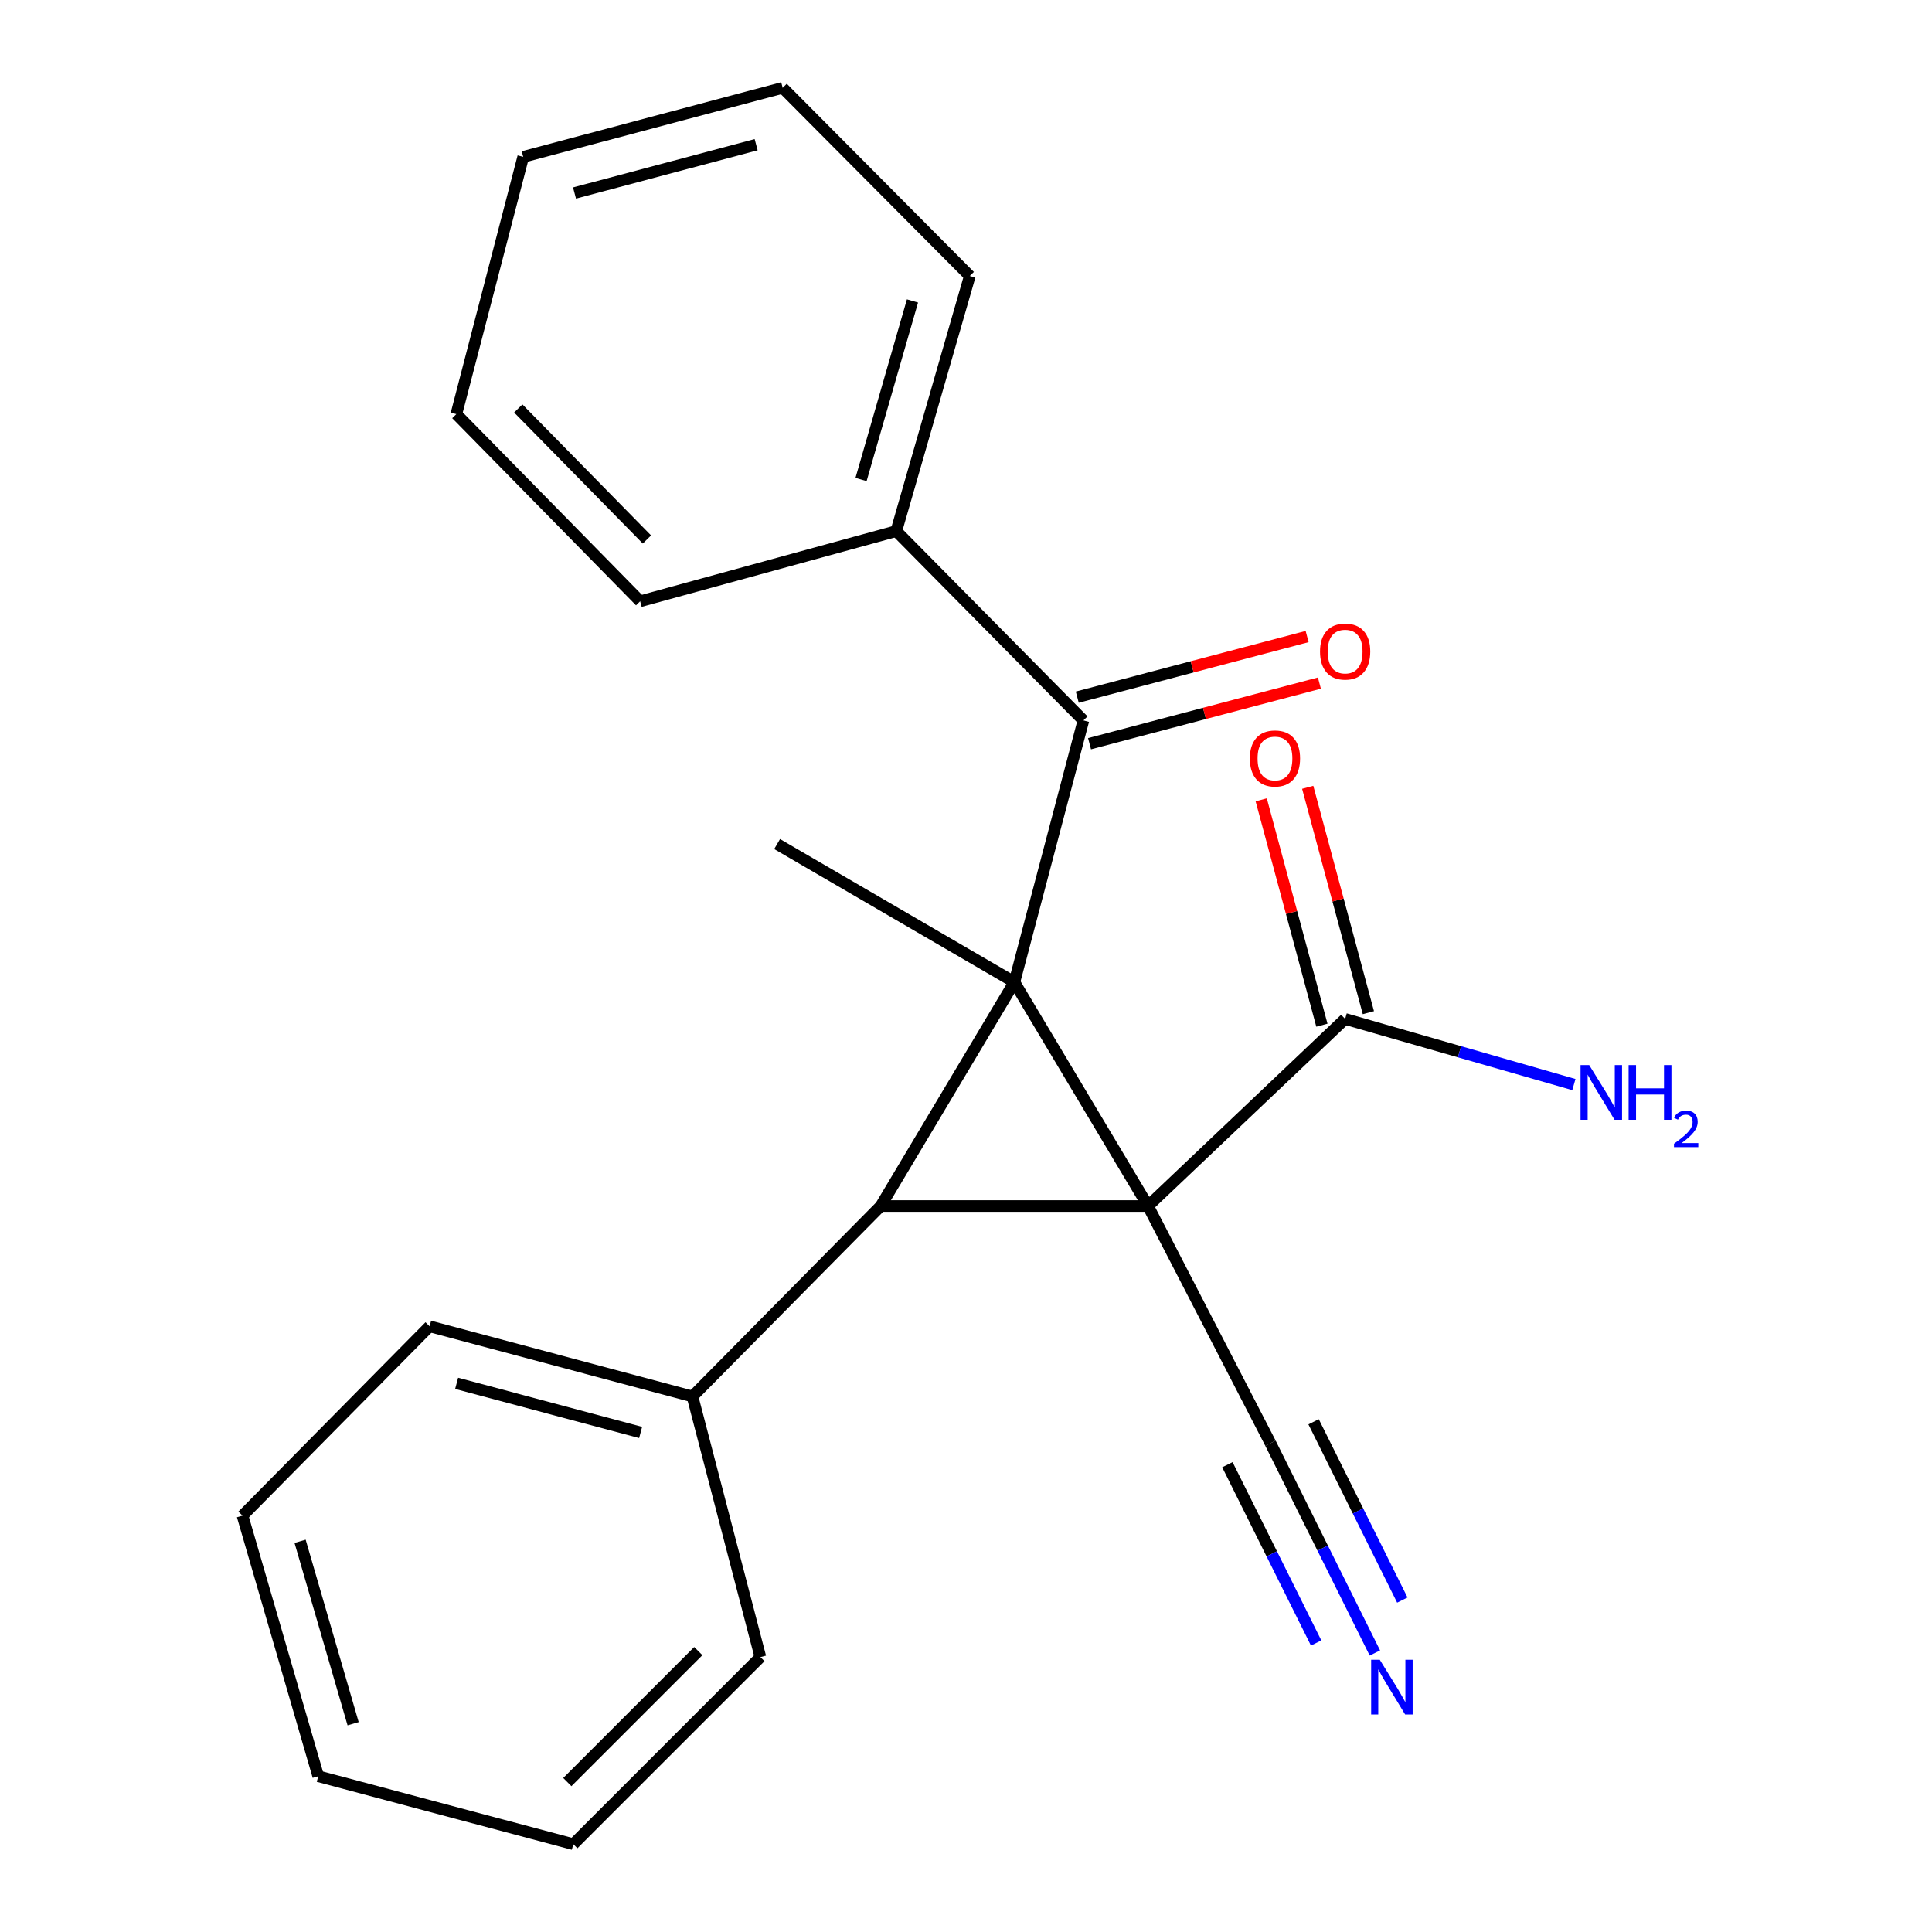 <?xml version='1.0' encoding='iso-8859-1'?>
<svg version='1.1' baseProfile='full'
              xmlns='http://www.w3.org/2000/svg'
                      xmlns:rdkit='http://www.rdkit.org/xml'
                      xmlns:xlink='http://www.w3.org/1999/xlink'
                  xml:space='preserve'
width='1000px' height='1000px' viewBox='0 0 1000 1000'>
<!-- END OF HEADER -->
<rect style='opacity:1.0;fill:#FFFFFF;stroke:none' width='1000' height='1000' x='0' y='0'> </rect>
<path class='bond-0' d='M 594.228,624.238 L 525.035,508.362' style='fill:none;fill-rule:evenodd;stroke:#000000;stroke-width:6px;stroke-linecap:butt;stroke-linejoin:miter;stroke-opacity:1' />
<path class='bond-1' d='M 594.228,624.238 L 455.856,624.238' style='fill:none;fill-rule:evenodd;stroke:#000000;stroke-width:6px;stroke-linecap:butt;stroke-linejoin:miter;stroke-opacity:1' />
<path class='bond-3' d='M 594.228,624.238 L 696.246,527.398' style='fill:none;fill-rule:evenodd;stroke:#000000;stroke-width:6px;stroke-linecap:butt;stroke-linejoin:miter;stroke-opacity:1' />
<path class='bond-4' d='M 594.228,624.238 L 657.607,747.021' style='fill:none;fill-rule:evenodd;stroke:#000000;stroke-width:6px;stroke-linecap:butt;stroke-linejoin:miter;stroke-opacity:1' />
<path class='bond-2' d='M 525.035,508.362 L 560.767,372.897' style='fill:none;fill-rule:evenodd;stroke:#000000;stroke-width:6px;stroke-linecap:butt;stroke-linejoin:miter;stroke-opacity:1' />
<path class='bond-10' d='M 525.035,508.362 L 402.238,436.884' style='fill:none;fill-rule:evenodd;stroke:#000000;stroke-width:6px;stroke-linecap:butt;stroke-linejoin:miter;stroke-opacity:1' />
<path class='bond-22' d='M 525.035,508.362 L 455.856,624.238' style='fill:none;fill-rule:evenodd;stroke:#000000;stroke-width:6px;stroke-linecap:butt;stroke-linejoin:miter;stroke-opacity:1' />
<path class='bond-6' d='M 455.856,624.238 L 358.421,722.808' style='fill:none;fill-rule:evenodd;stroke:#000000;stroke-width:6px;stroke-linecap:butt;stroke-linejoin:miter;stroke-opacity:1' />
<path class='bond-7' d='M 563.945,384.944 L 623.433,369.255' style='fill:none;fill-rule:evenodd;stroke:#000000;stroke-width:6px;stroke-linecap:butt;stroke-linejoin:miter;stroke-opacity:1' />
<path class='bond-7' d='M 623.433,369.255 L 682.921,353.565' style='fill:none;fill-rule:evenodd;stroke:#FF0000;stroke-width:6px;stroke-linecap:butt;stroke-linejoin:miter;stroke-opacity:1' />
<path class='bond-7' d='M 557.59,360.849 L 617.078,345.159' style='fill:none;fill-rule:evenodd;stroke:#000000;stroke-width:6px;stroke-linecap:butt;stroke-linejoin:miter;stroke-opacity:1' />
<path class='bond-7' d='M 617.078,345.159 L 676.566,329.47' style='fill:none;fill-rule:evenodd;stroke:#FF0000;stroke-width:6px;stroke-linecap:butt;stroke-linejoin:miter;stroke-opacity:1' />
<path class='bond-8' d='M 560.767,372.897 L 463.913,274.894' style='fill:none;fill-rule:evenodd;stroke:#000000;stroke-width:6px;stroke-linecap:butt;stroke-linejoin:miter;stroke-opacity:1' />
<path class='bond-9' d='M 708.277,524.158 L 692.571,465.835' style='fill:none;fill-rule:evenodd;stroke:#000000;stroke-width:6px;stroke-linecap:butt;stroke-linejoin:miter;stroke-opacity:1' />
<path class='bond-9' d='M 692.571,465.835 L 676.865,407.513' style='fill:none;fill-rule:evenodd;stroke:#FF0000;stroke-width:6px;stroke-linecap:butt;stroke-linejoin:miter;stroke-opacity:1' />
<path class='bond-9' d='M 684.215,530.638 L 668.509,472.315' style='fill:none;fill-rule:evenodd;stroke:#000000;stroke-width:6px;stroke-linecap:butt;stroke-linejoin:miter;stroke-opacity:1' />
<path class='bond-9' d='M 668.509,472.315 L 652.803,413.993' style='fill:none;fill-rule:evenodd;stroke:#FF0000;stroke-width:6px;stroke-linecap:butt;stroke-linejoin:miter;stroke-opacity:1' />
<path class='bond-11' d='M 696.246,527.398 L 755.445,544.384' style='fill:none;fill-rule:evenodd;stroke:#000000;stroke-width:6px;stroke-linecap:butt;stroke-linejoin:miter;stroke-opacity:1' />
<path class='bond-11' d='M 755.445,544.384 L 814.643,561.37' style='fill:none;fill-rule:evenodd;stroke:#0000FF;stroke-width:6px;stroke-linecap:butt;stroke-linejoin:miter;stroke-opacity:1' />
<path class='bond-5' d='M 657.607,747.021 L 684.625,801.301' style='fill:none;fill-rule:evenodd;stroke:#000000;stroke-width:6px;stroke-linecap:butt;stroke-linejoin:miter;stroke-opacity:1' />
<path class='bond-5' d='M 684.625,801.301 L 711.643,855.581' style='fill:none;fill-rule:evenodd;stroke:#0000FF;stroke-width:6px;stroke-linecap:butt;stroke-linejoin:miter;stroke-opacity:1' />
<path class='bond-5' d='M 635.298,758.126 L 658.263,804.263' style='fill:none;fill-rule:evenodd;stroke:#000000;stroke-width:6px;stroke-linecap:butt;stroke-linejoin:miter;stroke-opacity:1' />
<path class='bond-5' d='M 658.263,804.263 L 681.229,850.401' style='fill:none;fill-rule:evenodd;stroke:#0000FF;stroke-width:6px;stroke-linecap:butt;stroke-linejoin:miter;stroke-opacity:1' />
<path class='bond-5' d='M 679.916,735.917 L 702.881,782.055' style='fill:none;fill-rule:evenodd;stroke:#000000;stroke-width:6px;stroke-linecap:butt;stroke-linejoin:miter;stroke-opacity:1' />
<path class='bond-5' d='M 702.881,782.055 L 725.846,828.193' style='fill:none;fill-rule:evenodd;stroke:#0000FF;stroke-width:6px;stroke-linecap:butt;stroke-linejoin:miter;stroke-opacity:1' />
<path class='bond-12' d='M 358.421,722.808 L 222.374,686.495' style='fill:none;fill-rule:evenodd;stroke:#000000;stroke-width:6px;stroke-linecap:butt;stroke-linejoin:miter;stroke-opacity:1' />
<path class='bond-12' d='M 331.587,741.438 L 236.355,716.018' style='fill:none;fill-rule:evenodd;stroke:#000000;stroke-width:6px;stroke-linecap:butt;stroke-linejoin:miter;stroke-opacity:1' />
<path class='bond-13' d='M 358.421,722.808 L 393.585,857.706' style='fill:none;fill-rule:evenodd;stroke:#000000;stroke-width:6px;stroke-linecap:butt;stroke-linejoin:miter;stroke-opacity:1' />
<path class='bond-14' d='M 463.913,274.894 L 501.957,142.862' style='fill:none;fill-rule:evenodd;stroke:#000000;stroke-width:6px;stroke-linecap:butt;stroke-linejoin:miter;stroke-opacity:1' />
<path class='bond-14' d='M 445.675,248.189 L 472.305,155.767' style='fill:none;fill-rule:evenodd;stroke:#000000;stroke-width:6px;stroke-linecap:butt;stroke-linejoin:miter;stroke-opacity:1' />
<path class='bond-15' d='M 463.913,274.894 L 331.342,311.221' style='fill:none;fill-rule:evenodd;stroke:#000000;stroke-width:6px;stroke-linecap:butt;stroke-linejoin:miter;stroke-opacity:1' />
<path class='bond-18' d='M 222.374,686.495 L 125.52,784.498' style='fill:none;fill-rule:evenodd;stroke:#000000;stroke-width:6px;stroke-linecap:butt;stroke-linejoin:miter;stroke-opacity:1' />
<path class='bond-19' d='M 393.585,857.706 L 296.745,954.545' style='fill:none;fill-rule:evenodd;stroke:#000000;stroke-width:6px;stroke-linecap:butt;stroke-linejoin:miter;stroke-opacity:1' />
<path class='bond-19' d='M 361.438,854.611 L 293.65,922.399' style='fill:none;fill-rule:evenodd;stroke:#000000;stroke-width:6px;stroke-linecap:butt;stroke-linejoin:miter;stroke-opacity:1' />
<path class='bond-17' d='M 501.957,142.862 L 405.117,45.455' style='fill:none;fill-rule:evenodd;stroke:#000000;stroke-width:6px;stroke-linecap:butt;stroke-linejoin:miter;stroke-opacity:1' />
<path class='bond-16' d='M 331.342,311.221 L 236.204,214.353' style='fill:none;fill-rule:evenodd;stroke:#000000;stroke-width:6px;stroke-linecap:butt;stroke-linejoin:miter;stroke-opacity:1' />
<path class='bond-16' d='M 334.85,279.23 L 268.254,211.422' style='fill:none;fill-rule:evenodd;stroke:#000000;stroke-width:6px;stroke-linecap:butt;stroke-linejoin:miter;stroke-opacity:1' />
<path class='bond-20' d='M 236.204,214.353 L 270.815,81.186' style='fill:none;fill-rule:evenodd;stroke:#000000;stroke-width:6px;stroke-linecap:butt;stroke-linejoin:miter;stroke-opacity:1' />
<path class='bond-24' d='M 405.117,45.455 L 270.815,81.186' style='fill:none;fill-rule:evenodd;stroke:#000000;stroke-width:6px;stroke-linecap:butt;stroke-linejoin:miter;stroke-opacity:1' />
<path class='bond-24' d='M 391.379,74.896 L 297.367,99.908' style='fill:none;fill-rule:evenodd;stroke:#000000;stroke-width:6px;stroke-linecap:butt;stroke-linejoin:miter;stroke-opacity:1' />
<path class='bond-23' d='M 125.52,784.498 L 164.727,919.381' style='fill:none;fill-rule:evenodd;stroke:#000000;stroke-width:6px;stroke-linecap:butt;stroke-linejoin:miter;stroke-opacity:1' />
<path class='bond-23' d='M 155.33,797.775 L 182.775,892.193' style='fill:none;fill-rule:evenodd;stroke:#000000;stroke-width:6px;stroke-linecap:butt;stroke-linejoin:miter;stroke-opacity:1' />
<path class='bond-21' d='M 296.745,954.545 L 164.727,919.381' style='fill:none;fill-rule:evenodd;stroke:#000000;stroke-width:6px;stroke-linecap:butt;stroke-linejoin:miter;stroke-opacity:1' />
<path  class='atom-6' d='M 714.186 859.106
L 723.466 874.106
Q 724.386 875.586, 725.866 878.266
Q 727.346 880.946, 727.426 881.106
L 727.426 859.106
L 731.186 859.106
L 731.186 887.426
L 727.306 887.426
L 717.346 871.026
Q 716.186 869.106, 714.946 866.906
Q 713.746 864.706, 713.386 864.026
L 713.386 887.426
L 709.706 887.426
L 709.706 859.106
L 714.186 859.106
' fill='#0000FF'/>
<path  class='atom-8' d='M 683.246 337.245
Q 683.246 330.445, 686.606 326.645
Q 689.966 322.845, 696.246 322.845
Q 702.526 322.845, 705.886 326.645
Q 709.246 330.445, 709.246 337.245
Q 709.246 344.125, 705.846 348.045
Q 702.446 351.925, 696.246 351.925
Q 690.006 351.925, 686.606 348.045
Q 683.246 344.165, 683.246 337.245
M 696.246 348.725
Q 700.566 348.725, 702.886 345.845
Q 705.246 342.925, 705.246 337.245
Q 705.246 331.685, 702.886 328.885
Q 700.566 326.045, 696.246 326.045
Q 691.926 326.045, 689.566 328.845
Q 687.246 331.645, 687.246 337.245
Q 687.246 342.965, 689.566 345.845
Q 691.926 348.725, 696.246 348.725
' fill='#FF0000'/>
<path  class='atom-10' d='M 646.919 392.58
Q 646.919 385.78, 650.279 381.98
Q 653.639 378.18, 659.919 378.18
Q 666.199 378.18, 669.559 381.98
Q 672.919 385.78, 672.919 392.58
Q 672.919 399.46, 669.519 403.38
Q 666.119 407.26, 659.919 407.26
Q 653.679 407.26, 650.279 403.38
Q 646.919 399.5, 646.919 392.58
M 659.919 404.06
Q 664.239 404.06, 666.559 401.18
Q 668.919 398.26, 668.919 392.58
Q 668.919 387.02, 666.559 384.22
Q 664.239 381.38, 659.919 381.38
Q 655.599 381.38, 653.239 384.18
Q 650.919 386.98, 650.919 392.58
Q 650.919 398.3, 653.239 401.18
Q 655.599 404.06, 659.919 404.06
' fill='#FF0000'/>
<path  class='atom-12' d='M 822.572 551.281
L 831.852 566.281
Q 832.772 567.761, 834.252 570.441
Q 835.732 573.121, 835.812 573.281
L 835.812 551.281
L 839.572 551.281
L 839.572 579.601
L 835.692 579.601
L 825.732 563.201
Q 824.572 561.281, 823.332 559.081
Q 822.132 556.881, 821.772 556.201
L 821.772 579.601
L 818.092 579.601
L 818.092 551.281
L 822.572 551.281
' fill='#0000FF'/>
<path  class='atom-12' d='M 842.972 551.281
L 846.812 551.281
L 846.812 563.321
L 861.292 563.321
L 861.292 551.281
L 865.132 551.281
L 865.132 579.601
L 861.292 579.601
L 861.292 566.521
L 846.812 566.521
L 846.812 579.601
L 842.972 579.601
L 842.972 551.281
' fill='#0000FF'/>
<path  class='atom-12' d='M 866.504 578.608
Q 867.191 576.839, 868.828 575.862
Q 870.464 574.859, 872.735 574.859
Q 875.56 574.859, 877.144 576.39
Q 878.728 577.921, 878.728 580.641
Q 878.728 583.413, 876.668 586
Q 874.636 588.587, 870.412 591.649
L 879.044 591.649
L 879.044 593.761
L 866.452 593.761
L 866.452 591.993
Q 869.936 589.511, 871.996 587.663
Q 874.081 585.815, 875.084 584.152
Q 876.088 582.489, 876.088 580.773
Q 876.088 578.977, 875.19 577.974
Q 874.292 576.971, 872.735 576.971
Q 871.23 576.971, 870.227 577.578
Q 869.224 578.185, 868.511 579.532
L 866.504 578.608
' fill='#0000FF'/>
</svg>
